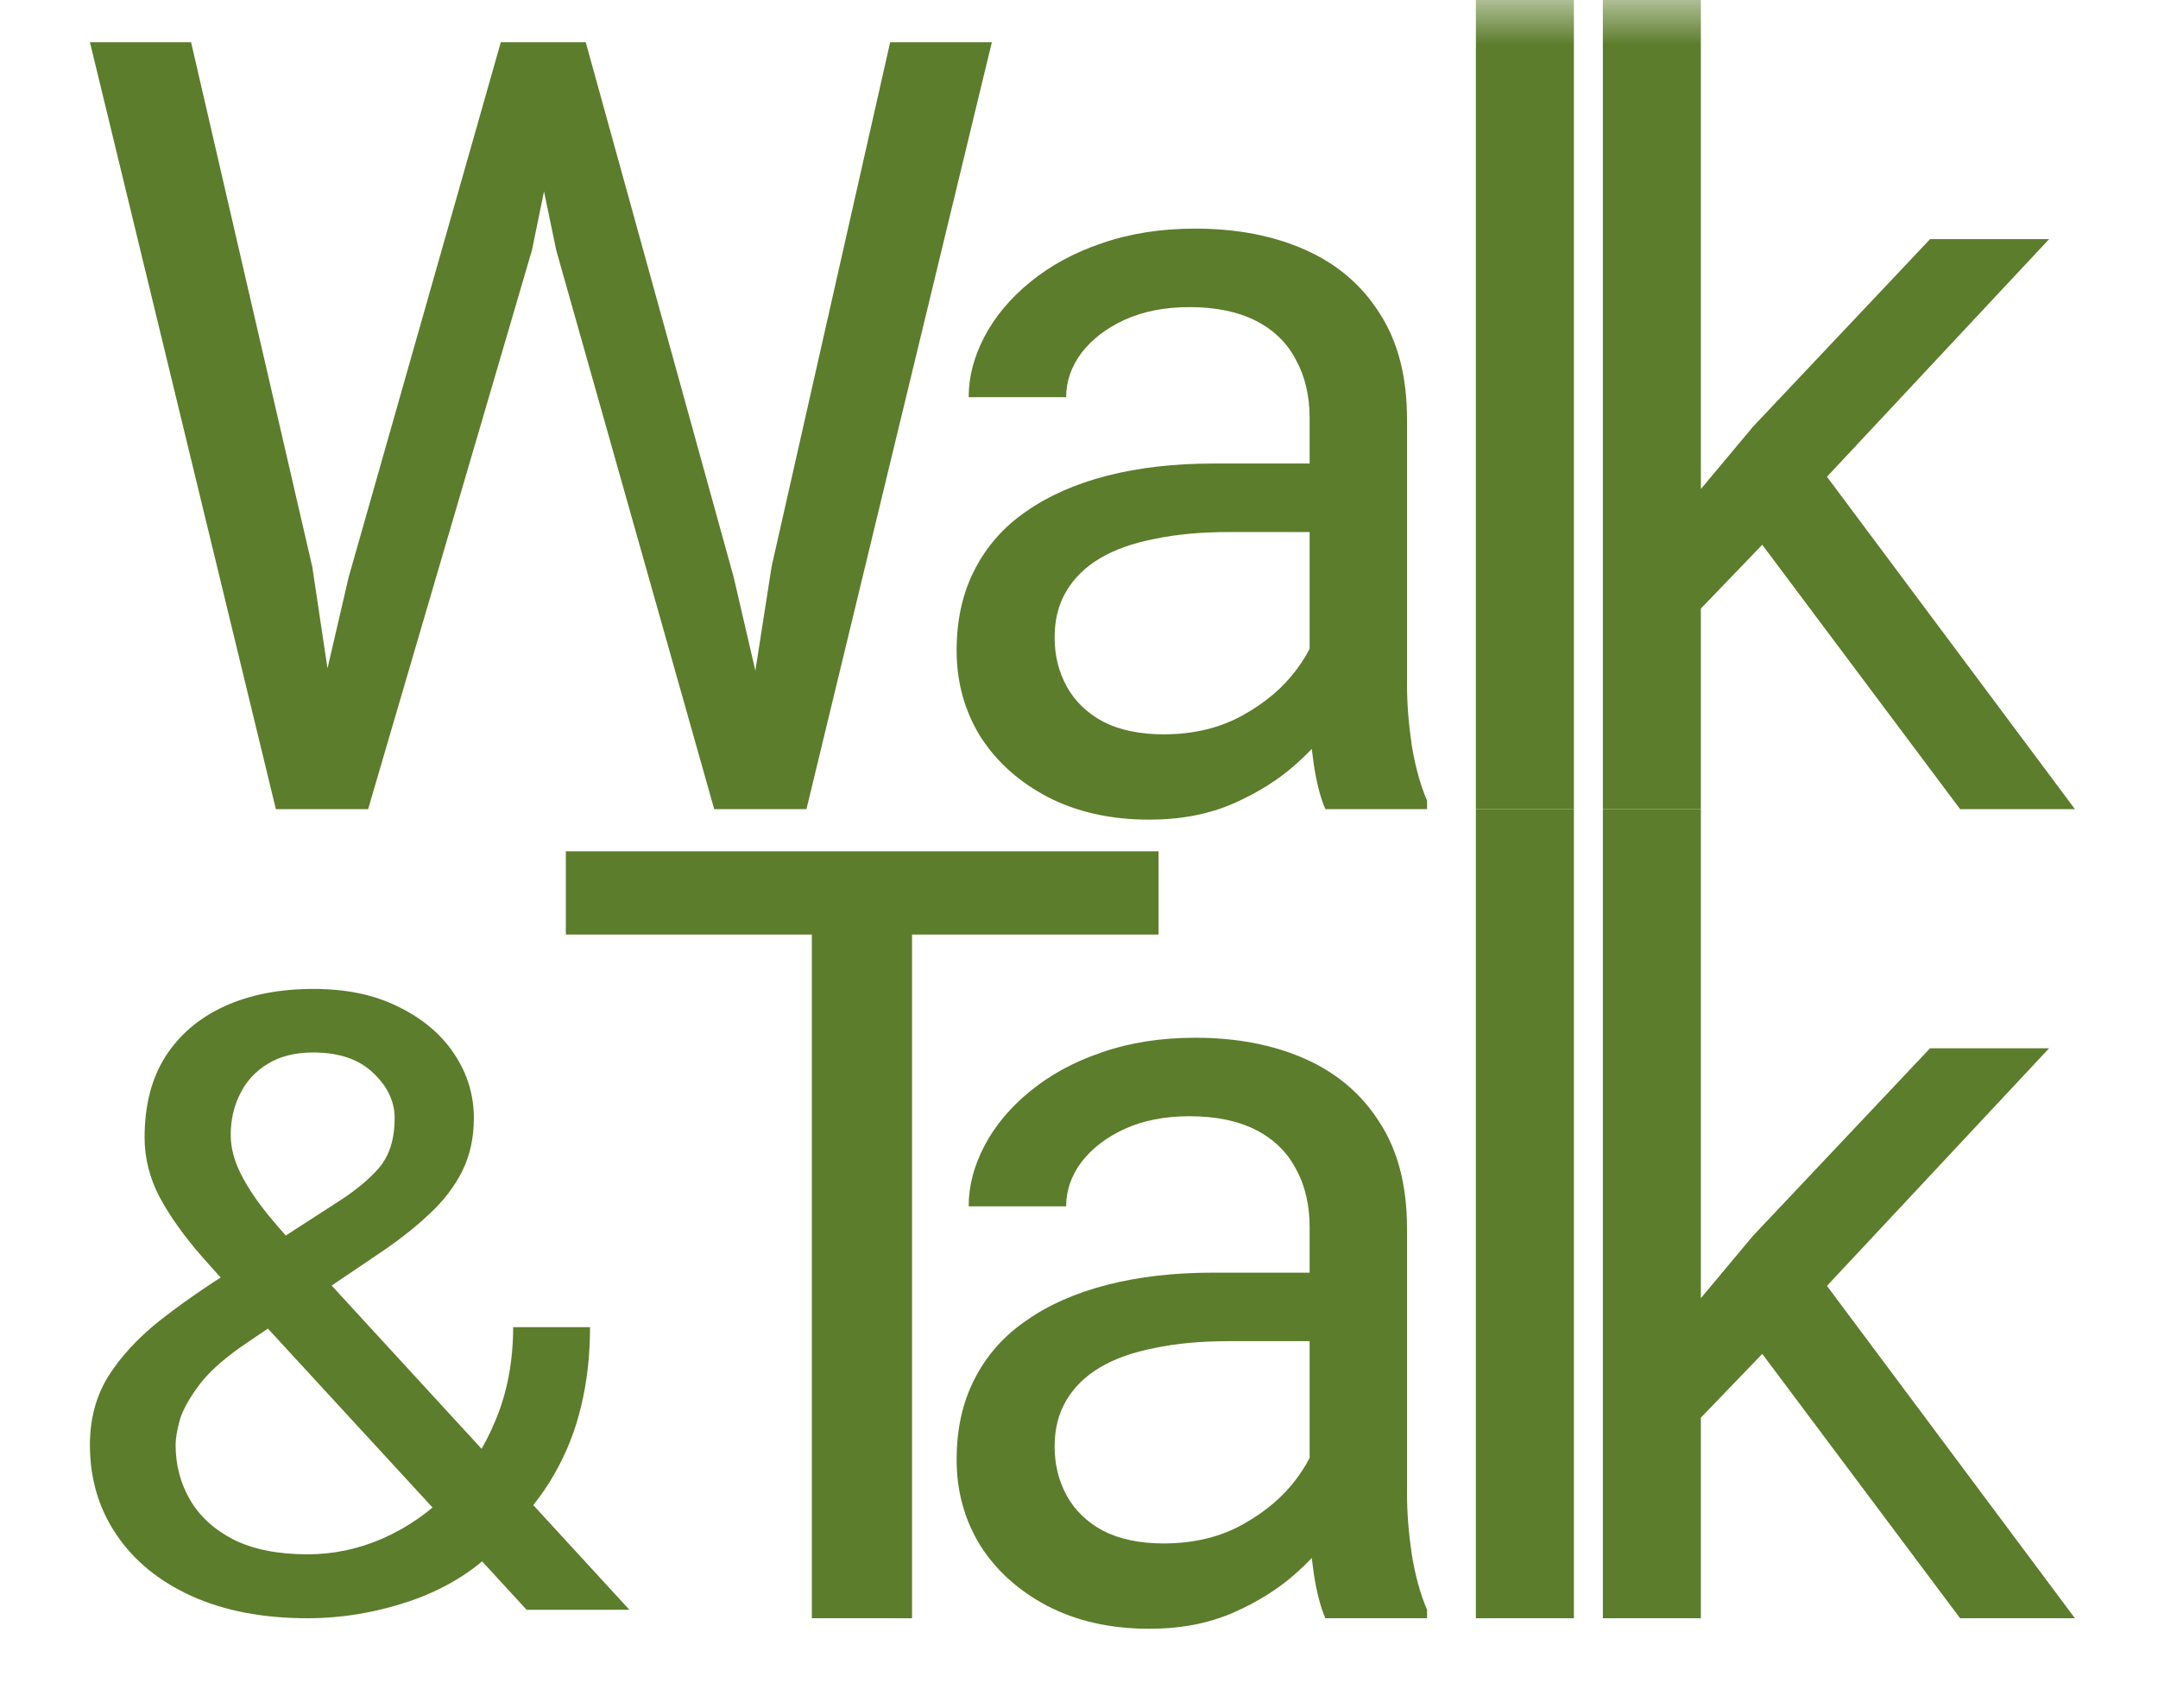 <?xml version="1.0" encoding="UTF-8"?> <svg xmlns="http://www.w3.org/2000/svg" width="24" height="19" viewBox="0 0 24 19" fill="none"><g clip-path="url(#clip0_1150_437)"><mask id="mask0_1150_437" style="mask-type:luminance" maskUnits="userSpaceOnUse" x="0" y="0" width="24" height="19"><path d="M24 0H0V19H24V0Z" fill="white"></path></mask><g mask="url(#mask0_1150_437)"><path d="M2.586 14.126L3.709 13.4C3.925 13.266 4.092 13.132 4.209 12.998C4.329 12.861 4.389 12.674 4.389 12.437C4.389 12.252 4.31 12.085 4.152 11.936C3.994 11.783 3.771 11.707 3.482 11.707C3.283 11.707 3.115 11.749 2.978 11.833C2.84 11.917 2.737 12.029 2.669 12.17C2.6 12.307 2.566 12.458 2.566 12.624C2.566 12.764 2.603 12.909 2.679 13.059C2.755 13.209 2.859 13.364 2.993 13.527C3.127 13.689 3.28 13.861 3.451 14.041L7 17.906H5.857L2.947 14.743C2.689 14.469 2.459 14.218 2.257 13.99C2.054 13.759 1.894 13.536 1.778 13.321C1.664 13.106 1.608 12.883 1.608 12.652C1.608 12.296 1.685 11.997 1.839 11.753C1.997 11.507 2.217 11.32 2.499 11.192C2.78 11.064 3.11 11 3.488 11C3.855 11 4.171 11.067 4.435 11.201C4.703 11.332 4.909 11.507 5.053 11.725C5.197 11.941 5.27 12.178 5.27 12.437C5.27 12.655 5.227 12.851 5.141 13.026C5.055 13.198 4.935 13.355 4.78 13.499C4.629 13.642 4.452 13.783 4.25 13.92L2.761 14.926C2.514 15.091 2.334 15.249 2.221 15.398C2.107 15.548 2.033 15.681 1.999 15.796C1.968 15.912 1.953 16.004 1.953 16.072C1.953 16.294 2.006 16.496 2.112 16.68C2.219 16.864 2.38 17.013 2.597 17.125C2.816 17.234 3.091 17.289 3.421 17.289C3.709 17.289 3.989 17.23 4.26 17.111C4.535 16.989 4.78 16.818 4.997 16.596C5.213 16.372 5.385 16.105 5.512 15.796C5.642 15.484 5.707 15.139 5.707 14.762H6.562C6.562 15.071 6.53 15.363 6.464 15.637C6.399 15.912 6.298 16.167 6.161 16.404C6.027 16.638 5.855 16.852 5.645 17.046C5.615 17.073 5.591 17.106 5.573 17.144C5.556 17.181 5.532 17.214 5.501 17.242C5.244 17.495 4.926 17.685 4.548 17.813C4.174 17.938 3.798 18 3.421 18C2.923 18 2.492 17.917 2.128 17.752C1.767 17.587 1.489 17.359 1.294 17.069C1.098 16.779 1 16.447 1 16.072C1 15.785 1.067 15.533 1.201 15.314C1.338 15.096 1.525 14.892 1.762 14.701C2.003 14.511 2.277 14.319 2.586 14.126Z" fill="#5C7D2B"></path><path d="M3.877 6.422L5.57 0.469H6.391L5.916 2.783L4.094 9H3.279L3.877 6.422ZM2.125 0.469L3.473 6.305L3.877 9H3.068L1 0.469H2.125ZM8.582 6.299L9.9 0.469H11.031L8.969 9H8.16L8.582 6.299ZM6.514 0.469L8.16 6.422L8.758 9H7.943L6.186 2.783L5.705 0.469H6.514Z" fill="#5C7D2B"></path><path d="M17.504 9V18H16.414V9H17.504Z" fill="#5C7D2B"></path><path d="M10.143 9.469V18H9.029V9.469H10.143ZM12.885 9.469V10.395H6.293V9.469H12.885Z" fill="#5C7D2B"></path><path d="M14.565 16.916V13.652C14.565 13.402 14.514 13.185 14.412 13.002C14.315 12.815 14.166 12.67 13.967 12.568C13.768 12.467 13.521 12.416 13.229 12.416C12.955 12.416 12.715 12.463 12.508 12.557C12.305 12.65 12.145 12.773 12.027 12.926C11.914 13.078 11.857 13.242 11.857 13.418H10.773C10.773 13.191 10.832 12.967 10.949 12.744C11.066 12.521 11.234 12.32 11.453 12.141C11.676 11.957 11.941 11.812 12.25 11.707C12.562 11.598 12.91 11.543 13.293 11.543C13.754 11.543 14.16 11.621 14.512 11.777C14.867 11.934 15.145 12.17 15.344 12.486C15.547 12.799 15.648 13.191 15.648 13.664V16.617C15.648 16.828 15.666 17.053 15.701 17.291C15.74 17.529 15.797 17.734 15.871 17.906V18H14.74C14.685 17.875 14.643 17.709 14.611 17.502C14.58 17.291 14.565 17.096 14.565 16.916ZM14.752 14.156L14.764 14.918H13.668C13.359 14.918 13.084 14.943 12.842 14.994C12.6 15.041 12.396 15.113 12.232 15.211C12.068 15.309 11.943 15.432 11.857 15.58C11.771 15.725 11.729 15.895 11.729 16.09C11.729 16.289 11.773 16.471 11.863 16.635C11.953 16.799 12.088 16.93 12.268 17.027C12.451 17.121 12.676 17.168 12.941 17.168C13.273 17.168 13.566 17.098 13.82 16.957C14.074 16.816 14.275 16.645 14.424 16.441C14.576 16.238 14.658 16.041 14.67 15.85L15.133 16.371C15.105 16.535 15.031 16.717 14.91 16.916C14.789 17.115 14.627 17.307 14.424 17.49C14.225 17.67 13.986 17.82 13.709 17.941C13.435 18.059 13.127 18.117 12.783 18.117C12.354 18.117 11.977 18.033 11.652 17.865C11.332 17.697 11.082 17.473 10.902 17.191C10.727 16.906 10.639 16.588 10.639 16.236C10.639 15.896 10.705 15.598 10.838 15.34C10.971 15.078 11.162 14.861 11.412 14.69C11.662 14.514 11.963 14.381 12.315 14.291C12.666 14.201 13.059 14.156 13.492 14.156H14.752Z" fill="#5C7D2B"></path><path d="M18.916 9V18H17.826V9H18.916ZM22.789 11.66L20.023 14.619L18.477 16.225L18.389 15.07L19.496 13.746L21.465 11.66H22.789ZM21.799 18L19.537 14.977L20.1 14.01L23.076 18H21.799Z" fill="#5C7D2B"></path><path d="M17.504 0V9H16.414V0H17.504Z" fill="#5C7D2B"></path><path d="M14.565 7.916V4.652C14.565 4.402 14.514 4.186 14.412 4.002C14.315 3.814 14.166 3.67 13.967 3.568C13.768 3.467 13.521 3.416 13.229 3.416C12.955 3.416 12.715 3.463 12.508 3.557C12.305 3.65 12.145 3.773 12.027 3.926C11.914 4.078 11.857 4.242 11.857 4.418H10.773C10.773 4.191 10.832 3.967 10.949 3.744C11.066 3.521 11.234 3.32 11.453 3.141C11.676 2.957 11.941 2.812 12.25 2.707C12.562 2.598 12.91 2.543 13.293 2.543C13.754 2.543 14.16 2.621 14.512 2.777C14.867 2.934 15.145 3.17 15.344 3.486C15.547 3.799 15.648 4.191 15.648 4.664V7.617C15.648 7.828 15.666 8.053 15.701 8.291C15.74 8.529 15.797 8.734 15.871 8.906V9H14.74C14.685 8.875 14.643 8.709 14.611 8.502C14.58 8.291 14.565 8.096 14.565 7.916ZM14.752 5.156L14.764 5.918H13.668C13.359 5.918 13.084 5.943 12.842 5.994C12.6 6.041 12.396 6.113 12.232 6.211C12.068 6.309 11.943 6.432 11.857 6.58C11.771 6.725 11.729 6.895 11.729 7.09C11.729 7.289 11.773 7.471 11.863 7.635C11.953 7.799 12.088 7.93 12.268 8.027C12.451 8.121 12.676 8.168 12.941 8.168C13.273 8.168 13.566 8.098 13.82 7.957C14.074 7.816 14.275 7.645 14.424 7.441C14.576 7.238 14.658 7.041 14.67 6.85L15.133 7.371C15.105 7.535 15.031 7.717 14.91 7.916C14.789 8.115 14.627 8.307 14.424 8.49C14.225 8.67 13.986 8.82 13.709 8.941C13.435 9.059 13.127 9.117 12.783 9.117C12.354 9.117 11.977 9.033 11.652 8.865C11.332 8.697 11.082 8.473 10.902 8.191C10.727 7.906 10.639 7.588 10.639 7.236C10.639 6.896 10.705 6.598 10.838 6.34C10.971 6.078 11.162 5.861 11.412 5.689C11.662 5.514 11.963 5.381 12.315 5.291C12.666 5.201 13.059 5.156 13.492 5.156H14.752Z" fill="#5C7D2B"></path><path d="M18.916 0V9H17.826V0H18.916ZM22.789 2.66L20.023 5.619L18.477 7.225L18.389 6.07L19.496 4.746L21.465 2.66H22.789ZM21.799 9L19.537 5.977L20.1 5.01L23.076 9H21.799Z" fill="#5C7D2B"></path></g></g><defs><clipPath id="clip0_1150_437"><rect width="24" height="19" fill="white"></rect></clipPath></defs></svg> 